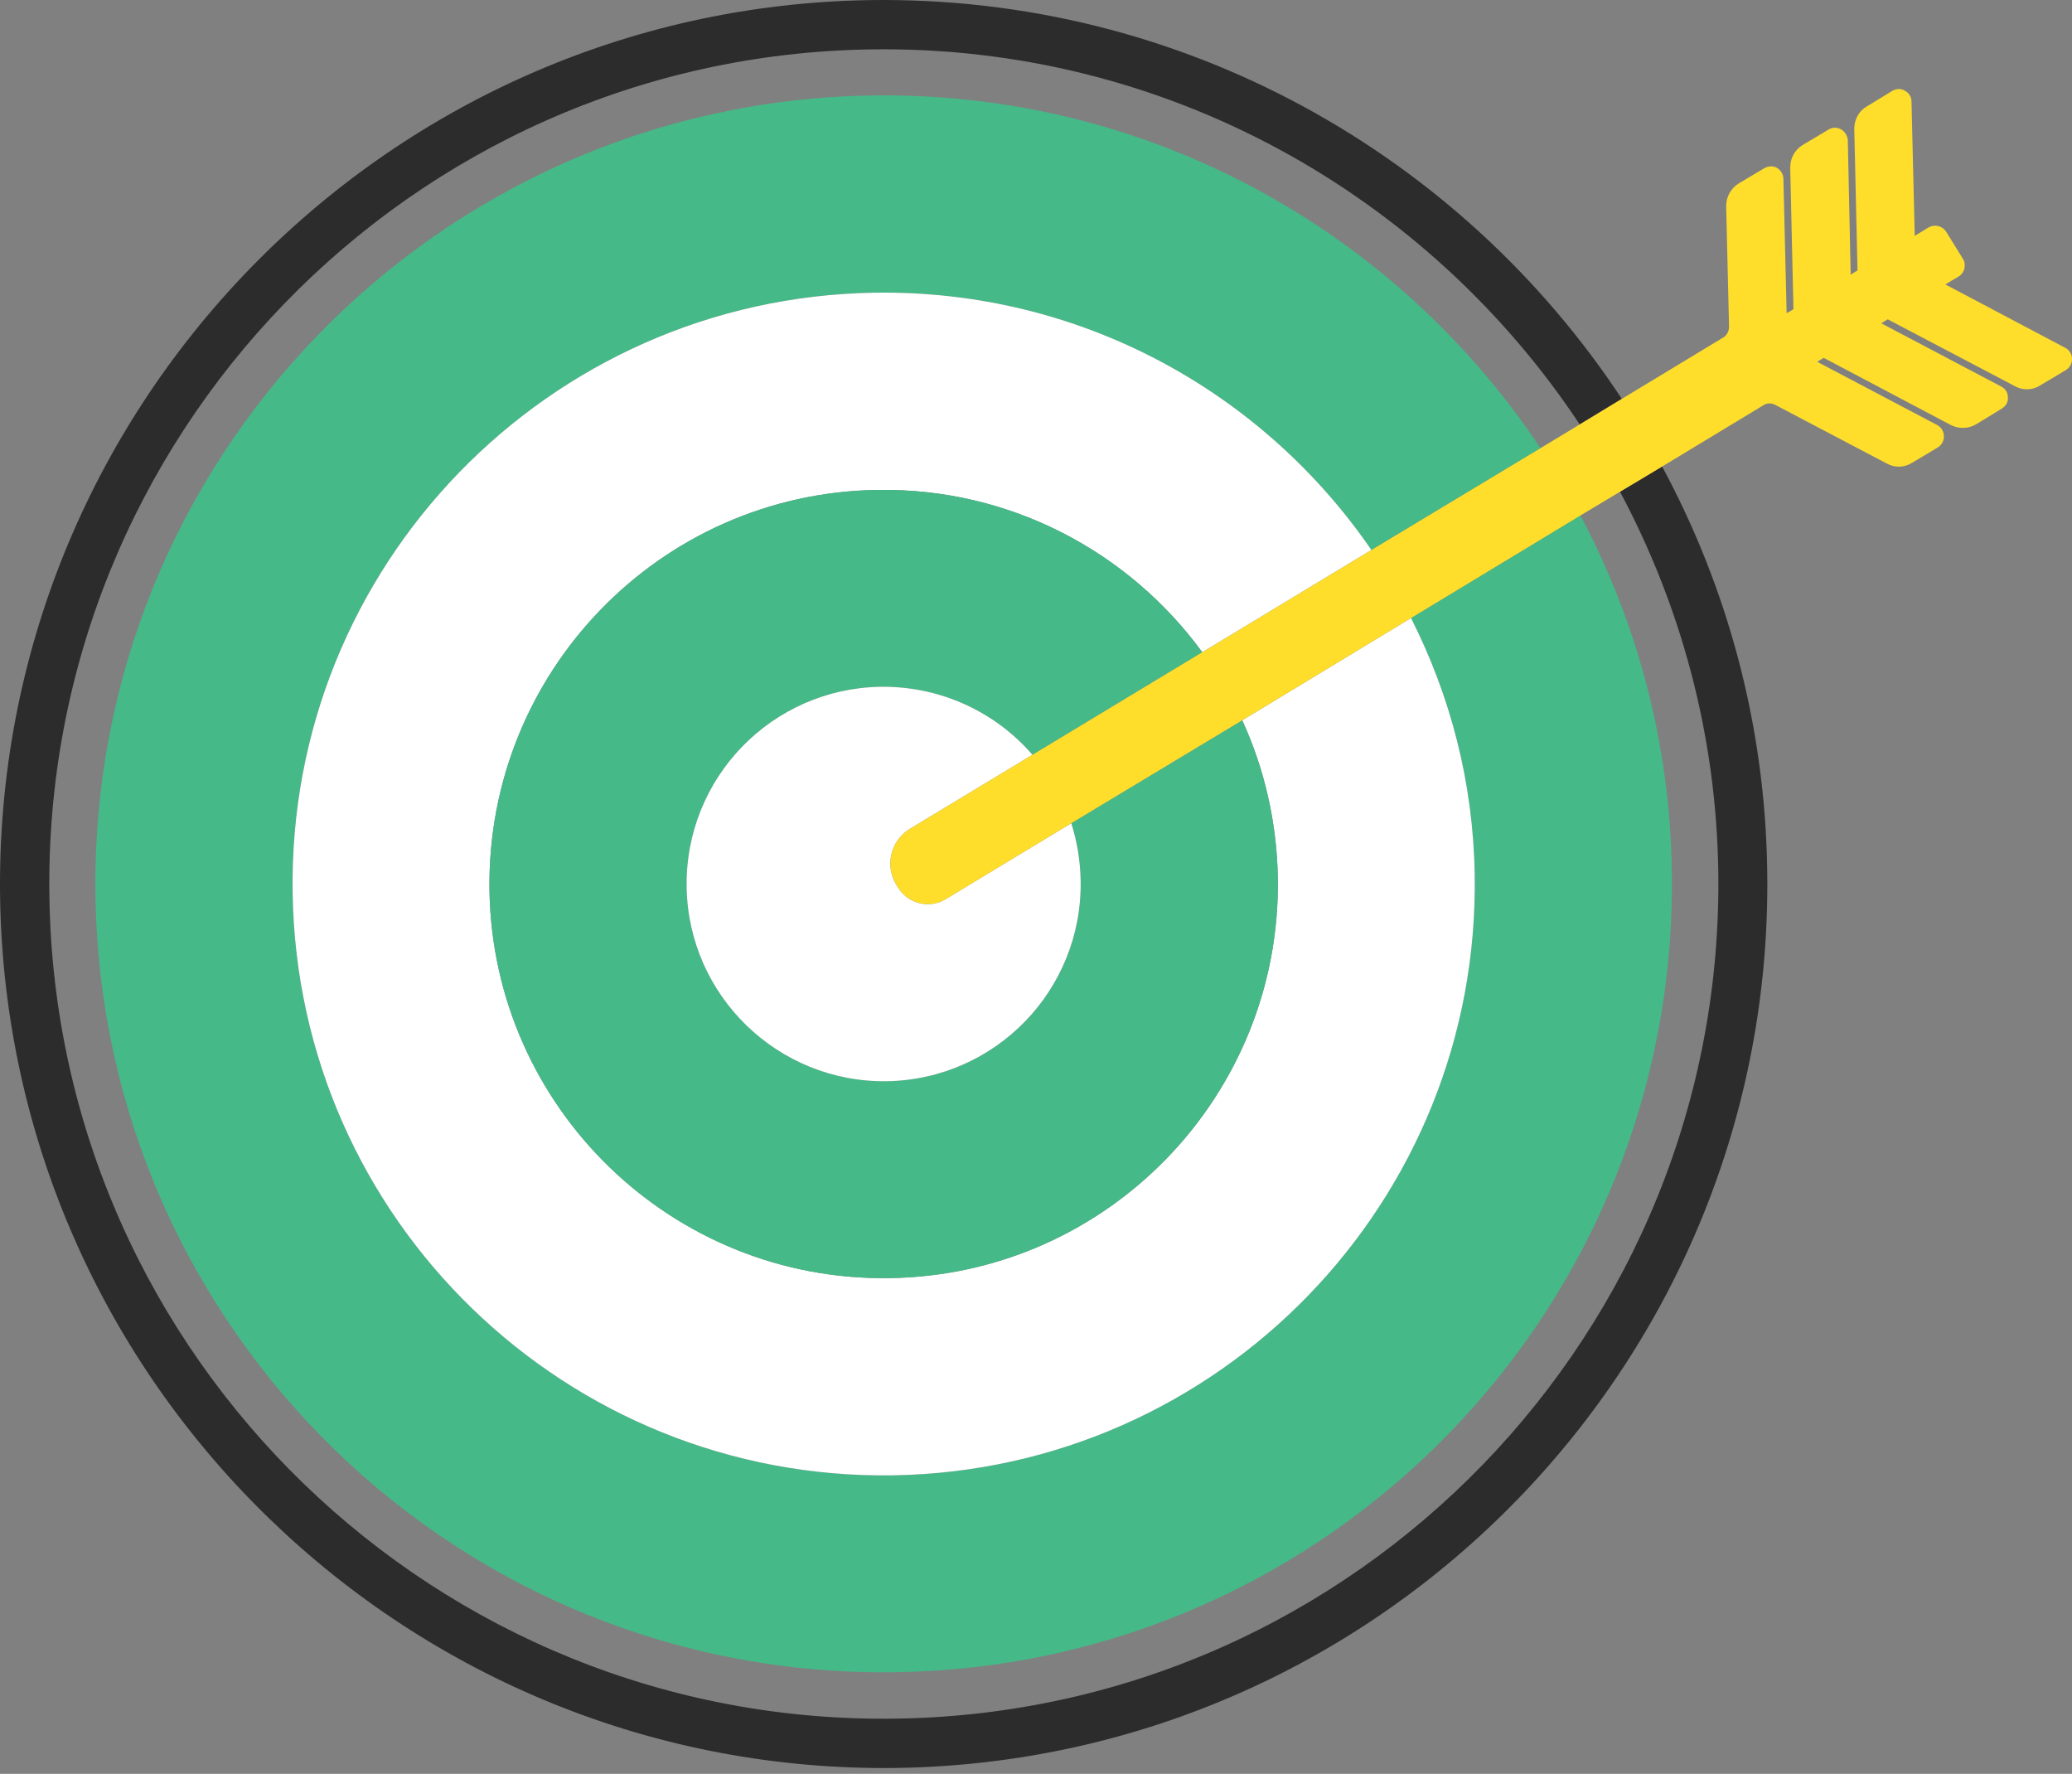 <svg width="118" height="101" viewBox="0 0 118 101" fill="none" xmlns="http://www.w3.org/2000/svg">
<rect x="0" y="0" width="118" height="101" fill="#808080" stroke="none"/>
<path d="M49.556 2.813C66.379 2.547 81.297 11.092 89.965 24.166L92.363 22.711C83.203 8.817 67.363 -0.261 49.514 0.006C21.768 0.457 -0.424 23.387 0.006 51.133C0.457 78.879 23.387 101.092 51.133 100.662C78.879 100.211 101.093 77.281 100.642 49.535C100.519 41.215 98.347 33.407 94.658 26.563L92.26 27.998C95.703 34.453 97.732 41.768 97.855 49.575C98.265 75.785 77.281 97.445 51.092 97.854C24.883 98.285 3.223 77.301 2.814 51.092C2.383 24.883 23.367 3.223 49.556 2.813Z" fill="#2D2C2C"/>
<path d="M49.781 16.666C61.523 16.481 71.932 22.321 78.1 31.317L87.732 25.518C79.535 13.202 65.478 5.19 49.617 5.436C24.822 5.846 5.047 26.256 5.436 51.051C5.846 75.846 26.256 95.621 51.051 95.211C75.826 94.821 95.6 74.412 95.211 49.616C95.109 42.301 93.224 35.416 90.006 29.35L80.355 35.19C82.588 39.596 83.9 44.534 83.982 49.801C84.289 68.387 69.453 83.694 50.867 84.002C32.281 84.289 16.953 69.473 16.666 50.866C16.358 32.28 31.195 16.973 49.781 16.666Z" fill="#45B988"/>
<path d="M49.966 27.895C57.548 27.772 64.31 31.44 68.47 37.137L78.101 31.317C71.933 22.321 61.523 16.481 49.782 16.666C31.195 16.973 16.359 32.28 16.667 50.867C16.954 69.473 32.282 84.289 50.868 84.002C69.454 83.695 84.29 68.387 83.983 49.801C83.901 44.535 82.589 39.596 80.356 35.19L70.745 41.01C71.995 43.735 72.712 46.768 72.773 49.965C72.978 62.362 63.081 72.588 50.683 72.772C38.286 72.977 28.081 63.08 27.876 50.703C27.691 38.305 37.569 28.08 49.966 27.895Z" fill="white"/>
<path d="M50.149 39.104C53.592 39.063 56.707 40.559 58.797 42.977L68.469 37.137C64.309 31.44 57.547 27.772 49.965 27.895C37.567 28.079 27.69 38.305 27.875 50.703C28.079 63.08 38.285 72.977 50.682 72.772C63.08 72.588 72.977 62.362 72.772 49.965C72.711 46.768 71.994 43.735 70.744 41.01L61.01 46.87C61.338 47.916 61.522 49.002 61.543 50.149C61.645 56.358 56.707 61.461 50.498 61.563C44.309 61.645 39.207 56.707 39.104 50.518C39.002 44.309 43.94 39.207 50.149 39.104Z" fill="#45B988"/>
<path d="M51.809 47.199L58.797 42.977C56.707 40.559 53.592 39.063 50.149 39.104C43.94 39.207 39.002 44.309 39.104 50.518C39.207 56.707 44.309 61.645 50.498 61.563C56.707 61.461 61.645 56.358 61.543 50.149C61.522 49.002 61.338 47.916 61.01 46.871L53.858 51.194C52.957 51.748 51.768 51.481 51.174 50.58L51.071 50.416C50.375 49.33 50.703 47.875 51.809 47.199Z" fill="white"/>
<path d="M114.76 21.994C115.211 22.24 115.744 22.219 116.174 21.953L117.65 21.072C117.875 20.928 118.019 20.682 117.998 20.416C117.998 20.17 117.855 19.924 117.609 19.801L110.785 16.195L111.543 15.744C111.707 15.641 111.83 15.477 111.871 15.293C111.912 15.088 111.892 14.903 111.789 14.74L110.826 13.182C110.601 12.854 110.17 12.752 109.822 12.957L109.043 13.428L108.859 5.785C108.859 5.518 108.715 5.293 108.49 5.17C108.264 5.026 107.998 5.047 107.773 5.17L106.297 6.072C105.867 6.317 105.601 6.809 105.601 7.322L105.785 15.395L105.396 15.641L105.232 7.977C105.211 7.731 105.068 7.485 104.842 7.362C104.617 7.24 104.351 7.24 104.125 7.383L102.65 8.264C102.219 8.531 101.953 9.002 101.953 9.535L102.137 17.608L101.748 17.834L101.564 10.19C101.564 9.924 101.42 9.699 101.195 9.555C100.969 9.432 100.703 9.453 100.478 9.576L99.002 10.457C98.572 10.723 98.305 11.215 98.305 11.727L98.469 18.592C98.469 18.858 98.346 19.104 98.121 19.227L92.363 22.711L89.965 24.166L87.732 25.518L78.1 31.317L68.469 37.137L58.797 42.977L51.809 47.199C50.703 47.875 50.375 49.33 51.072 50.416L51.174 50.58C51.768 51.481 52.957 51.748 53.859 51.195L61.01 46.871L70.744 41.01L80.355 35.191L90.006 29.35L92.26 27.998L94.658 26.563L100.416 23.08C100.621 22.936 100.887 22.936 101.113 23.059L107.465 26.399C107.916 26.645 108.449 26.625 108.879 26.358L110.355 25.477C110.58 25.334 110.724 25.088 110.703 24.822C110.703 24.576 110.56 24.33 110.334 24.207L103.49 20.6L103.859 20.375L111.113 24.207C111.564 24.432 112.096 24.412 112.527 24.166L114.002 23.264C114.228 23.121 114.371 22.895 114.351 22.629C114.351 22.363 114.207 22.137 113.982 22.014L107.137 18.408L107.506 18.182L114.76 21.994Z" fill="#FFDE2B"/>
</svg>
